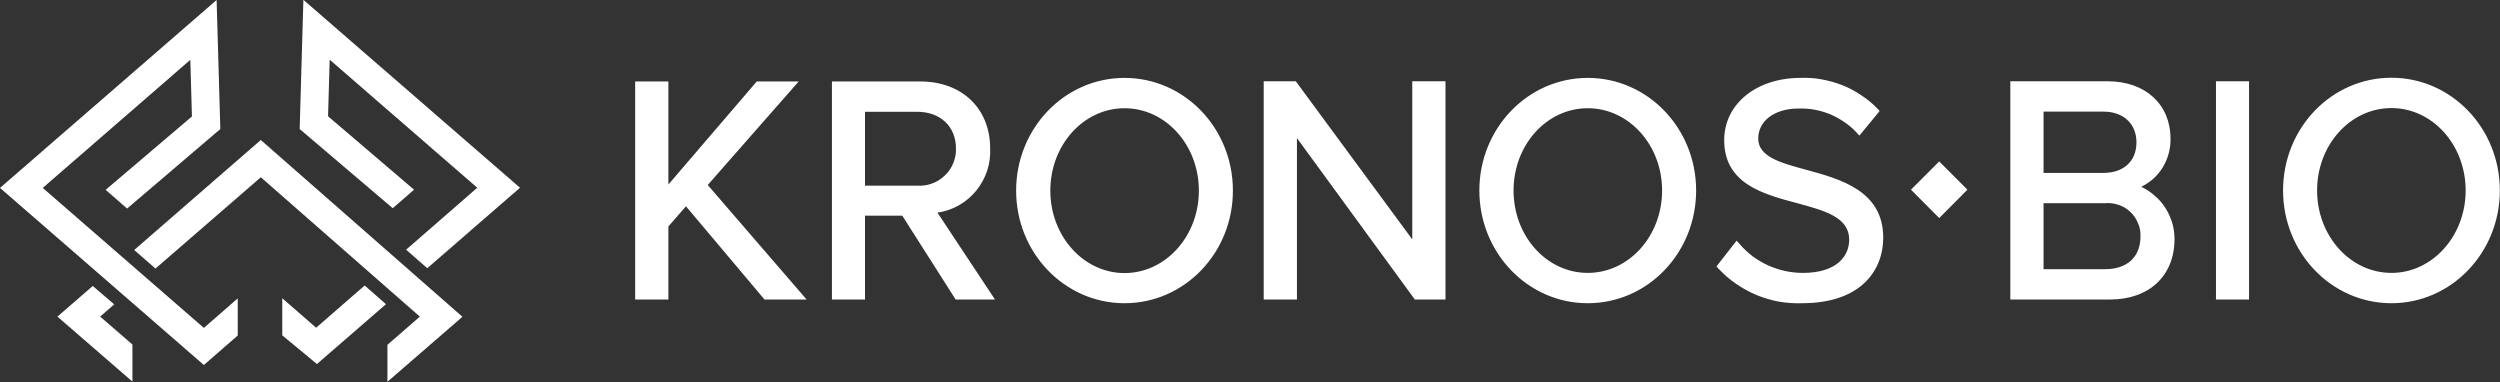 <svg version="1.2" xmlns="http://www.w3.org/2000/svg" viewBox="0 0 1550 237" width="1550" height="237">
	<rect x="0" y="0" width="1550" height="237" fill="#333333" stroke="none"/>
	<title>kronos-logo-svg</title>
	<style>
		.s0 { fill: #ffffff } 
	</style>
	<g id="Layer">
		<path id="Layer" fill-rule="evenodd" class="s0" d="m438.8 114.7l61.3 71h-26.1l-48.7-57.8-10.9 12.5v45.3h-20.6v-135.2h20.6v63.9l54.8-63.9h26zm173.2-8.7c-1.5 4.4-3.8 8.6-6.8 12.3-3 3.6-6.6 6.7-10.7 9-4.1 2.3-8.6 3.9-13.3 4.5l35.7 53.9h-24.4l-33.1-52h-23.1v52h-20.5v-135.2h54.7c25.9 0 43.4 16.7 43.4 41.6 0.2 4.7-0.4 9.4-1.9 13.9zm-75.7 9.1h32.3c3.1 0.2 6.2-0.2 9.2-1.3 2.9-1 5.6-2.7 7.9-4.9 2.3-2.1 4.1-4.8 5.3-7.7 1.2-2.9 1.8-6 1.7-9.1 0-13.7-9.7-22.8-24.1-22.8h-32.3zm160.9 72.9c-37.1 0-67.2-31.2-67.2-69.8 0-38.7 30.1-69.9 67.2-69.9 37.2 0 67.2 31.2 67.2 69.9 0 38.6-30 69.8-67.2 69.8zm46.1-69.8c0-28.3-20.6-51.1-46.1-51.1-25.4 0-46 22.8-46 51.1 0 28.2 20.6 51.1 46 51.1 25.5 0 46.1-22.9 46.1-51.1zm132.3-67.8h20.6v135.3h-19l-73.1-100.1v100.1h-20.6v-135.3h19.9l72.2 98zm108.8 137.6c-37.1 0-67.2-31.2-67.2-69.9 0-38.6 30.1-69.8 67.2-69.8 37.2 0 67.2 31.2 67.2 69.8 0 38.7-30 69.9-67.2 69.9zm46.1-69.9c0-28.2-20.6-51-46.1-51-25.5 0-46 22.8-46 51 0 28.3 20.5 51.1 46 51.1 25.5 0 46.1-22.8 46.1-51.1zm137.1 29.3c0 19.6-13.2 40.6-50.4 40.6-4.8 0.2-9.6-0.2-14.4-1-4.7-0.9-9.4-2.3-13.8-4.1-4.5-1.9-8.7-4.2-12.7-7-4-2.7-7.6-5.9-10.9-9.4l-1.2-1.3 12.5-16 1.7 1.9c2.4 2.9 5.2 5.4 8.1 7.7 3 2.2 6.2 4.1 9.6 5.7 3.4 1.5 7 2.7 10.6 3.5 3.7 0.8 7.4 1.2 11.1 1.2 21.2 0 28.7-10.6 28.7-20.6 0-13.9-15.1-18-32.5-22.7-21.1-5.6-45-12.1-45-39 0-22.4 19.9-38.6 47.2-38.6 4.5-0.2 8.9 0.1 13.2 0.9 4.4 0.8 8.7 2 12.8 3.6 4.1 1.6 8 3.7 11.7 6.2 3.7 2.4 7.1 5.2 10.2 8.4l1.3 1.4-12.6 15.3-1.6-1.8q-3.5-3.8-7.7-6.6-4.2-2.9-8.9-4.9-4.7-1.9-9.6-2.8-5-0.9-10.1-0.7c-14.6 0-24.8 7.6-24.8 18.6 0 11.3 13.9 15.1 29.9 19.4 21.2 5.8 47.6 13 47.6 42.1zm168.4-26c2.6 2.2 4.8 4.8 6.6 7.6 1.8 2.9 3.2 6 4.2 9.2 0.9 3.2 1.4 6.6 1.4 10 0 22.8-15.7 37.5-40 37.5h-61.8v-135.3h60.5c23.2 0 38.8 14.3 38.8 35.5 0.1 3.1-0.3 6.2-1.1 9.2-0.8 3-2 5.8-3.6 8.5-1.6 2.6-3.5 5-5.8 7.1-2.3 2-4.9 3.8-7.6 5.1 3 1.5 5.9 3.3 8.4 5.6zm-69-14.2h37.1c12.6 0 20.5-7.3 20.5-18.9 0-11.6-8.1-19.1-20.5-19.1h-37.1zm0 59.7h38.1c13.8 0 22-7.6 22-20.4 0.1-2.9-0.4-5.7-1.6-8.3-1.1-2.6-2.7-5-4.8-6.9-2.1-2-4.5-3.4-7.2-4.3-2.7-0.9-5.6-1.3-8.4-1h-38.1zm106.9-116.5h20.5v135.3h-20.5zm108.8 137.6c-37.2 0-67.2-31.3-67.2-69.9 0-38.7 30-69.9 67.2-69.9 37.1 0 67.2 31.2 67.2 69.9 0 38.6-30.1 69.9-67.2 69.9zm46-69.9c0-28.3-20.6-51.1-46-51.1-25.5 0-46.1 22.8-46.1 51.1 0 28.2 20.6 51.1 46.1 51.1 25.4 0 46-22.9 46-51.1z"/>
		<path id="Layer" class="s0" d="m1184.8 117.6l17.5-17.5 17.5 17.5-17.5 17.6z"/>
		<path id="Layer" class="s0" d="m57.5 177.3l13.3 11.4-8.7 7.6 20 17.3v23l-46.5-40.3zm182.7 36.5l20.1-17.5-98.6-86.4-65.3 56.6-13.2-11.5 78.5-68.2 125 109.6-46.5 40.3z"/>
		<path id="Layer" class="s0" d="m147.4 185v23l-21 18.3-126.4-109.8 134.3-116.5 2.3 80-57.8 49.3-13.3-11.6 53.5-45.5-1-35.1-91.5 79.4 99.9 86.8zm175-68.6l-57.5 49.9-13.1-11.5 44.1-38.4-91.5-79.4-1 35.1 53.3 45.5-13.2 11.5-57.7-49.1 2.3-80.1zm-96.3 60.6l13.2 11.6-42.8 37.1-21.5-17.8v-23l21 18.3z"/>
	</g>
</svg>